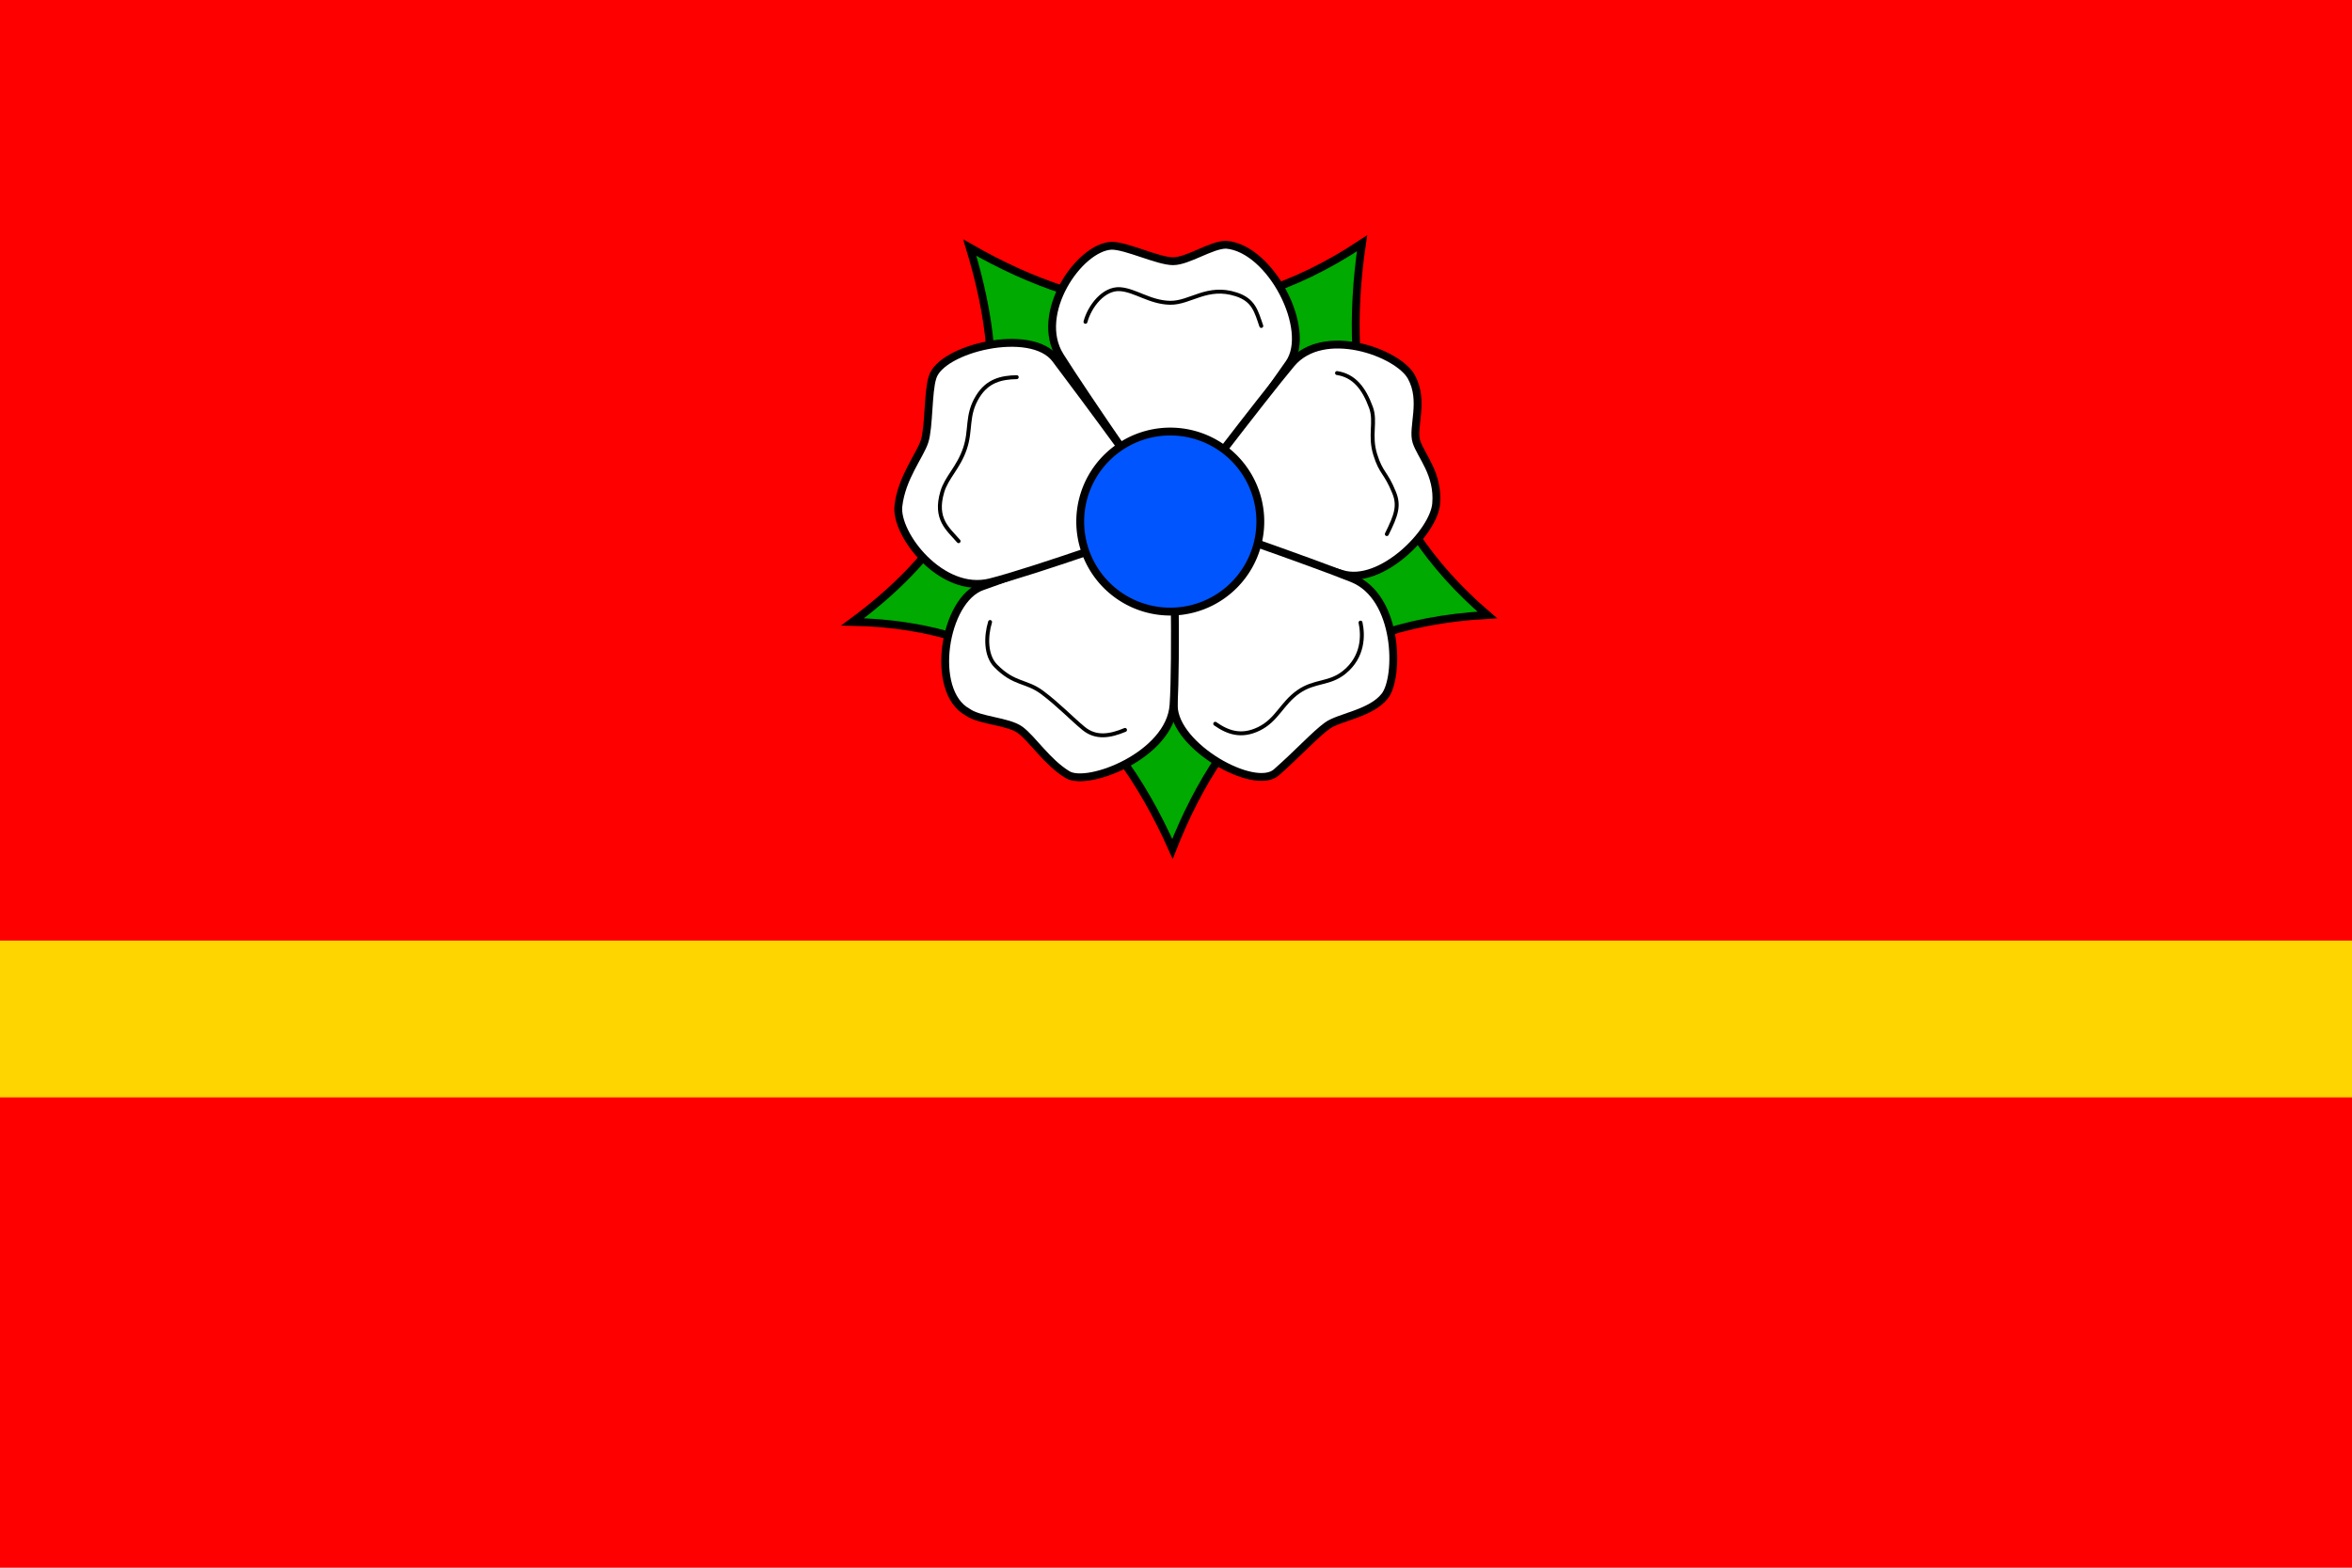 <?xml version="1.0" encoding="UTF-8" standalone="no"?>
<!-- Created with Inkscape (http://www.inkscape.org/) -->
<svg
   xmlns:dc="http://purl.org/dc/elements/1.1/"
   xmlns:cc="http://web.resource.org/cc/"
   xmlns:rdf="http://www.w3.org/1999/02/22-rdf-syntax-ns#"
   xmlns:svg="http://www.w3.org/2000/svg"
   xmlns="http://www.w3.org/2000/svg"
   xmlns:sodipodi="http://sodipodi.sourceforge.net/DTD/sodipodi-0.dtd"
   xmlns:inkscape="http://www.inkscape.org/namespaces/inkscape"
   width="600"
   height="400"
   id="svg2"
   inkscape:label="Pozadí"
   sodipodi:version="0.32"
   inkscape:version="0.45.1"
   version="1.0"
   sodipodi:docbase="F:\Heraldika\Obecní\_Export"
   sodipodi:docname="Květná_flag_CZ.svg"
   inkscape:output_extension="org.inkscape.output.svg.inkscape">
  <defs
     id="defs2175" />
  <sodipodi:namedview
     id="base"
     pagecolor="#ffffff"
     bordercolor="#666666"
     borderopacity="1.0"
     inkscape:pageopacity="0.0"
     inkscape:pageshadow="2"
     inkscape:zoom="0.35"
     inkscape:cx="375"
     inkscape:cy="520"
     inkscape:document-units="px"
     inkscape:current-layer="svg2"
     inkscape:window-width="757"
     inkscape:window-height="545"
     inkscape:window-x="198"
     inkscape:window-y="198" />
  <rect
     style="fill:#ff0000;fill-opacity:1"
     y="0"
     x="0"
     id="rect2168"
     width="600"
     height="400" />
  <rect
     height="40"
     width="600"
     id="rect5"
     x="0"
     y="240"
     style="fill:#ffd500;fill-opacity:1" />
  <g
     style="stroke:#000000;stroke-width:4.932;stroke-miterlimit:4;stroke-dasharray:none;stroke-opacity:1;display:inline"
     id="g4359"
     transform="matrix(0.406,0,0,0.406,-458.935,24.563)">
    <path
       sodipodi:type="arc"
       style="fill:none;fill-opacity:1;stroke:#000000;stroke-width:10.759;stroke-linecap:round;stroke-linejoin:round;stroke-miterlimit:4;stroke-dasharray:none;stroke-opacity:1"
       id="path4167"
       sodipodi:cx="480"
       sodipodi:cy="390"
       sodipodi:rx="50"
       sodipodi:ry="50"
       d="M 530 390 A 50 50 0 1 1  430,390 A 50 50 0 1 1  530 390 z"
       inkscape:r_cx="true"
       inkscape:r_cy="true"
       transform="matrix(0.458,0,0,0.458,1645.455,88.338)" />
    <path
       sodipodi:type="arc"
       style="fill:none;fill-opacity:1;stroke:#000000;stroke-width:10.759;stroke-linecap:round;stroke-linejoin:round;stroke-miterlimit:4;stroke-dasharray:none;stroke-opacity:1"
       id="path4169"
       sodipodi:cx="480"
       sodipodi:cy="390"
       sodipodi:rx="295"
       sodipodi:ry="295"
       d="M 775 390 A 295 295 0 1 1  185,390 A 295 295 0 1 1  775 390 z"
       inkscape:r_cx="true"
       inkscape:r_cy="true"
       transform="matrix(0.458,0,0,0.458,1645.455,88.338)" />
    <path
       style="fill:#00aa00;fill-opacity:1;stroke:#000000;stroke-width:4.932;stroke-linecap:round;stroke-linejoin:miter;marker-start:none;stroke-miterlimit:4;stroke-dasharray:none;stroke-opacity:1"
       d="M 1986.189,92.39 C 1972.745,183.481 1992.032,263.661 2064.911,325.978 C 1957.639,331.792 1899.965,389.454 1867.075,473.028 C 1827.939,384.862 1764.497,332.114 1666.084,330.321 C 1761.738,259.807 1765.3,179.06 1739.7,95.074 C 1817.383,139.727 1898.366,150.828 1986.189,92.39 z "
       id="path3302"
       sodipodi:nodetypes="cccccc"
       inkscape:r_cx="true"
       inkscape:r_cy="true" />
    <path
       inkscape:r_cy="true"
       inkscape:r_cx="true"
       style="fill:#ffffff;fill-opacity:1;stroke:#000000;stroke-width:4.932;stroke-linecap:round;stroke-linejoin:miter;stroke-miterlimit:4;stroke-dasharray:none;stroke-opacity:1"
       d="M 1828.868,93.931 C 1838.268,93.931 1858.042,103.655 1867.442,103.655 C 1876.842,103.655 1891.429,93.282 1900.83,93.282 C 1929.047,95.708 1955.066,146.826 1940.377,167.838 C 1925.833,188.64 1869.032,269.509 1867.118,267.028 C 1862.07,260.489 1811.408,187.192 1796.453,163.299 C 1779.771,136.651 1808.426,94.773 1828.868,93.931 z "
       id="path4172"
       sodipodi:nodetypes="cscsssc" />
    <path
       sodipodi:nodetypes="cszzssz"
       id="path4174"
       d="M 2017.139,176.275 C 2025.593,191.482 2017.464,208.202 2020.369,217.142 C 2023.274,226.082 2034.342,237.419 2032.772,256.063 C 2031.253,274.105 1998.033,307.671 1973.632,300.231 C 1949.232,292.791 1863.125,269.906 1864.892,267.319 C 1869.552,260.497 1923.606,189.665 1941.707,168.058 C 1961.897,143.958 2008.686,161.068 2017.139,176.275 z "
       style="fill:#ffffff;fill-opacity:1;stroke:#000000;stroke-width:4.932;stroke-linecap:round;stroke-linejoin:miter;stroke-miterlimit:4;stroke-dasharray:none;stroke-opacity:1"
       inkscape:r_cx="true"
       inkscape:r_cy="true" />
    <path
       inkscape:r_cy="true"
       inkscape:r_cx="true"
       style="fill:#ffffff;fill-opacity:1;stroke:#000000;stroke-width:4.932;stroke-linecap:round;stroke-linejoin:miter;stroke-miterlimit:4;stroke-dasharray:none;stroke-opacity:1"
       d="M 2000.529,376.875 C 1991.87,388.02 1971.898,390.066 1964.293,395.591 C 1956.688,401.116 1946.048,412.851 1932.358,424.904 C 1918.667,436.958 1868.36,408.852 1867.894,383.22 C 1867.432,357.842 1865.52,262.347 1868.527,263.229 C 1876.455,265.552 1954.041,292.479 1980.184,303.018 C 2009.343,314.772 2009.697,365.074 2000.529,376.875 z "
       id="path4176"
       sodipodi:nodetypes="cszsssz" />
    <path
       sodipodi:nodetypes="cscsssz"
       id="path4178"
       d="M 1801.126,426.325 C 1788.253,418.501 1778.968,403.73 1771.363,398.204 C 1763.758,392.679 1745.86,392.497 1738.255,386.971 C 1714.472,373.905 1723.326,316.351 1747.56,307.987 C 1771.552,299.705 1867.563,263.091 1867.654,266.223 C 1867.894,274.481 1869.687,354.481 1867.743,382.601 C 1865.575,413.966 1813.999,434.148 1801.126,426.325 z "
       style="fill:#ffffff;fill-opacity:1;stroke:#000000;stroke-width:4.932;stroke-linecap:round;stroke-linejoin:miter;stroke-miterlimit:4;stroke-dasharray:none;stroke-opacity:1"
       inkscape:r_cx="true"
       inkscape:r_cy="true" />
    <path
       inkscape:r_cy="true"
       inkscape:r_cx="true"
       style="fill:#ffffff;fill-opacity:1;stroke:#000000;stroke-width:4.932;stroke-linecap:round;stroke-linejoin:miter;stroke-miterlimit:4;stroke-dasharray:none;stroke-opacity:1"
       d="M 1694.87,257.469 C 1696.917,239.686 1708.379,225.871 1711.284,216.93 C 1714.189,207.99 1713.37,185.725 1716.275,176.785 C 1721.352,158.556 1778.177,144.653 1793.62,165.116 C 1808.91,185.376 1869.512,266.669 1866.562,267.724 C 1858.782,270.504 1779.9,298.629 1752.555,305.47 C 1722.056,313.1 1692.801,275.445 1694.87,257.469 z "
       id="path4180"
       sodipodi:nodetypes="czcsssz" />
    <path
       sodipodi:type="arc"
       style="fill:#0055ff;fill-opacity:1;stroke:#000000;stroke-width:11.954;stroke-linecap:butt;stroke-miterlimit:4;stroke-dasharray:none;stroke-opacity:1"
       id="path4182"
       sodipodi:cx="480"
       sodipodi:cy="390"
       sodipodi:rx="137"
       sodipodi:ry="137"
       d="M 617 390 A 137 137 0 1 1  343,390 A 137 137 0 1 1  617 390 z"
       inkscape:r_cx="true"
       inkscape:r_cy="true"
       transform="matrix(0.413,0,0,0.413,1667.459,106.216)" />
    <path
       sodipodi:nodetypes="cszsc"
       inkscape:r_cy="true"
       inkscape:r_cx="true"
       id="path4184"
       d="M 1812.418,141.737 C 1815.058,131.837 1823.918,120.614 1834.046,121.228 C 1843.557,121.804 1852.938,129.596 1865.645,129.782 C 1878.353,129.968 1888.85,118.508 1907.235,124.526 C 1918.149,128.099 1919.718,135.152 1922.885,144.35"
       style="fill:none;fill-opacity:0.75;fill-rule:evenodd;stroke:#000000;stroke-width:2.466;stroke-linecap:round;stroke-linejoin:miter;stroke-miterlimit:4;stroke-dasharray:none;stroke-opacity:1" />
    <path
       style="fill:none;fill-opacity:0.75;fill-rule:evenodd;stroke:#000000;stroke-width:2.466;stroke-linecap:round;stroke-linejoin:miter;stroke-miterlimit:4;stroke-dasharray:none;stroke-opacity:1"
       d="M 1970.471,173.95 C 1981.196,175.574 1987.418,183.514 1991.821,195.596 C 1995.084,204.548 1990.709,212.951 1994.459,225.094 C 1998.208,237.237 2000.984,235.812 2006.371,249.122 C 2009.695,257.332 2007.677,263.281 2001.76,275.156"
       id="path4186"
       inkscape:r_cx="true"
       inkscape:r_cy="true"
       sodipodi:nodetypes="cszsc" />
    <path
       style="fill:none;fill-opacity:0.75;fill-rule:evenodd;stroke:#000000;stroke-width:2.466;stroke-linecap:round;stroke-linejoin:miter;stroke-miterlimit:4;stroke-dasharray:none;stroke-opacity:1"
       d="M 1985.243,330.773 C 1986.957,338.673 1987.126,352.171 1975.077,361.963 C 1965.547,369.707 1956.478,367.012 1946.088,374.331 C 1935.698,381.649 1932.726,392.07 1921.322,397.577 C 1910.324,402.888 1901.907,399.932 1893.938,394.352"
       id="path4188"
       inkscape:r_cx="true"
       inkscape:r_cy="true"
       sodipodi:nodetypes="cszsc" />
    <path
       style="fill:none;fill-opacity:0.75;fill-rule:evenodd;stroke:#000000;stroke-width:2.466;stroke-linecap:round;stroke-linejoin:miter;stroke-miterlimit:4;stroke-dasharray:none;stroke-opacity:1"
       d="M 1837.261,398.221 C 1827.97,402.105 1819.036,403.711 1811.203,397.261 C 1803.848,391.204 1795.408,382.33 1785.237,374.71 C 1775.066,367.09 1767.768,369.916 1755.967,357.926 C 1749.753,351.613 1749.635,339.702 1752.479,330.398"
       id="path4190"
       inkscape:r_cx="true"
       inkscape:r_cy="true"
       sodipodi:nodetypes="cszsc" />
    <path
       style="fill:none;fill-opacity:0.75;fill-rule:evenodd;stroke:#000000;stroke-width:2.466;stroke-linecap:round;stroke-linejoin:miter;stroke-miterlimit:4;stroke-dasharray:none;stroke-opacity:1"
       d="M 1732.693,279.597 C 1726.128,271.961 1717.368,265.824 1722.457,248.588 C 1725.156,239.449 1732.572,233.5 1736.676,221.472 C 1740.78,209.444 1737.407,200.513 1744.761,188.63 C 1750.86,178.773 1759.497,176.704 1769.225,176.534"
       id="path4192"
       inkscape:r_cx="true"
       inkscape:r_cy="true"
       sodipodi:nodetypes="cszsc" />
  </g>
</svg>
